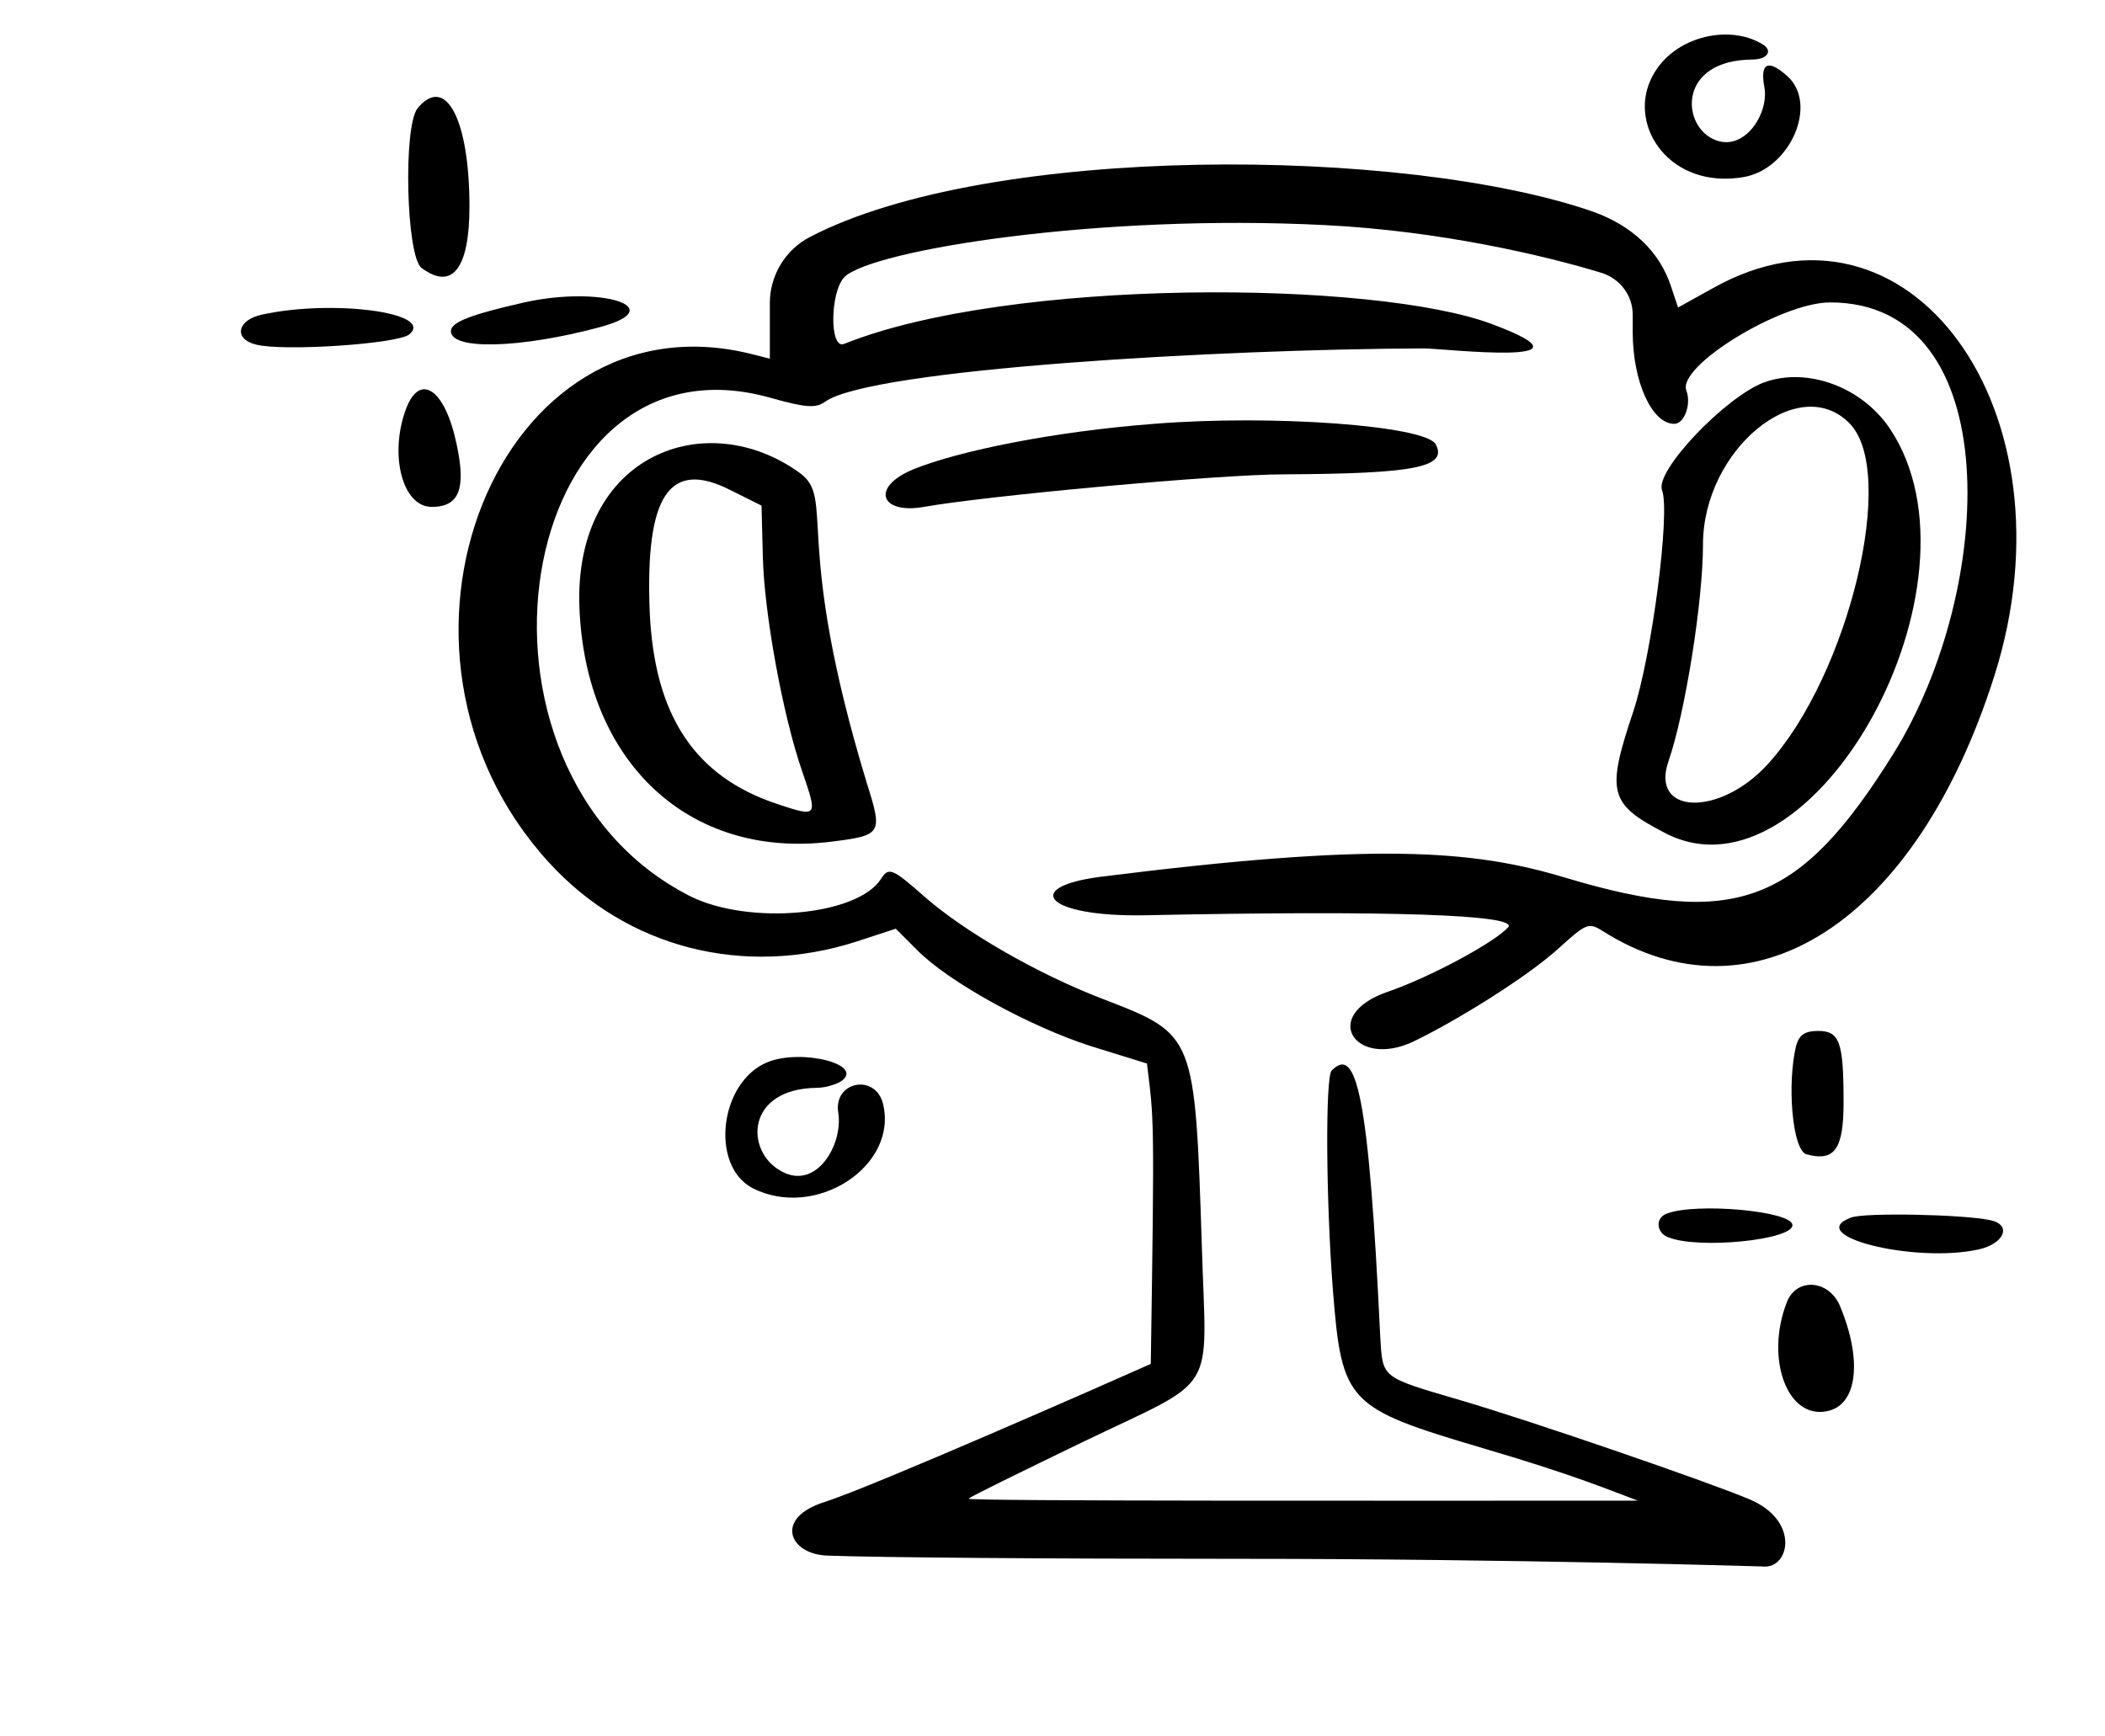 <svg width="97" height="80" viewBox="0 0 97 80" fill="none" xmlns="http://www.w3.org/2000/svg">
<g clip-path="url(#clip0_3043_1189)">
<path d="M21.042 20.475C20.512 17.942 19.363 17.147 18.716 18.826C17.92 20.946 18.539 23.361 19.894 23.361C21.16 23.361 21.484 22.537 21.042 20.475Z" fill="black"/>
<path d="M80.625 69.1C78.593 68.246 70.435 65.448 67.313 64.535C63.602 63.446 63.72 63.534 63.602 61.59C63.072 50.428 62.512 48.16 61.364 49.338C61.069 49.633 61.098 55.287 61.422 59.47C61.835 64.653 62.07 64.889 68.344 66.744C72.349 67.922 73.91 68.57 75.471 69.159C65.163 69.159 44.635 69.189 44.635 69.071C44.635 69.012 46.991 67.864 49.848 66.479C56.209 63.416 55.591 64.418 55.385 57.526C55.061 47.63 55.09 47.689 50.82 46.039C47.816 44.891 44.399 42.918 42.573 41.298C41.13 40.031 40.953 39.943 40.6 40.502C39.51 42.211 34.503 42.653 31.794 41.298C20.396 35.496 23.665 15.026 35.475 18.325C37.154 18.796 37.596 18.826 38.038 18.502C40.217 17 56.268 16.087 65.634 16.057C66.459 16.057 74.116 16.941 68.756 14.938C63.366 12.906 46.52 12.788 38.892 15.851C38.214 16.116 38.244 13.436 38.921 12.759C40.217 11.522 50.613 9.843 61.039 10.373C66.37 10.638 71.23 11.787 73.822 12.582C74.647 12.847 75.236 13.613 75.236 14.496V15.291C75.236 17.589 76.119 19.533 77.15 19.533C77.621 19.533 77.945 18.62 77.71 18.001C77.268 16.882 82.068 13.937 84.336 13.937C92.495 13.937 91.964 27.161 87.252 34.73C82.922 41.681 79.977 42.8 72.114 40.444C67.814 39.148 63.278 38.824 50.672 40.414C47.079 40.885 48.169 42.27 52.793 42.181C63.955 41.946 70.052 42.152 69.492 42.741C68.844 43.448 65.899 45.038 63.926 45.715C60.804 46.805 62.453 49.25 65.104 48.013C67.077 47.07 70.405 45.009 71.848 43.683C73.085 42.564 73.203 42.505 73.822 42.888C80.802 47.335 88.312 42.476 91.905 31.137C95.763 18.944 87.959 8.194 78.917 13.289L77.326 14.172L77.002 13.2C76.472 11.581 75.206 10.402 73.409 9.755C64.75 6.75 45.577 6.603 37.301 10.933C36.182 11.522 35.475 12.7 35.475 13.966C35.475 14.025 35.475 16.617 35.475 16.529L34.651 16.322C22.958 13.377 16.331 29.929 25.285 39.737C28.878 43.683 34.268 45.068 39.481 43.389L41.277 42.8L42.249 43.772C43.692 45.244 47.433 47.306 50.289 48.219L52.852 49.014C53.176 51.665 53.205 51.282 53.029 62.857C51.055 63.74 40.217 68.511 38.008 69.218C35.652 69.955 36.359 71.633 38.126 71.692C40.511 71.781 48.198 71.84 57.122 71.84C69.816 71.84 81.244 72.193 81.214 72.193C82.451 72.34 82.981 70.102 80.625 69.1Z" fill="black"/>
<path d="M40.69 50.869C40.336 49.456 38.392 49.839 38.628 51.282C38.864 52.754 37.597 54.904 35.977 53.962C34.328 53.049 34.357 50.163 37.656 50.133C38.009 50.133 38.51 49.986 38.746 49.839C39.894 49.073 36.949 48.307 35.359 48.955C33.15 49.868 32.708 53.726 34.681 54.757C37.568 56.23 41.396 53.756 40.69 50.869Z" fill="black"/>
<path d="M36.859 21.8C32.559 18.679 26.462 20.917 26.698 27.956C26.963 35.113 31.734 39.59 38.273 38.794C40.629 38.5 40.688 38.441 39.951 36.114C36.505 24.805 38.508 23.008 36.859 21.8ZM35.828 37.057C31.999 35.79 30.144 32.963 29.938 28.162C29.732 22.802 30.851 21.152 33.678 22.596L35.092 23.302L35.151 25.629C35.209 28.221 36.064 32.963 36.977 35.584C37.684 37.646 37.684 37.675 35.828 37.057Z" fill="black"/>
<path d="M19.424 12.346C20.838 13.406 21.633 12.376 21.633 9.519C21.633 5.513 20.543 3.422 19.247 4.983C18.57 5.808 18.717 11.816 19.424 12.346Z" fill="black"/>
<path d="M80.33 8.164C82.48 7.81 83.806 4.806 82.363 3.51C81.479 2.715 81.096 2.892 81.302 4.011C81.538 5.248 80.331 7.103 78.917 6.396C77.474 5.69 77.356 2.774 80.743 2.744C81.45 2.744 81.715 2.332 81.214 2.037C79.624 1.066 76.944 1.714 76.06 3.687C75.058 5.866 76.973 8.723 80.33 8.164Z" fill="black"/>
<path d="M20.778 15.261C20.778 16.145 23.988 16.057 27.611 15.085C30.939 14.201 27.759 13.141 24.165 13.936C21.691 14.496 20.778 14.849 20.778 15.261Z" fill="black"/>
<path d="M12.089 14.496C10.94 14.731 10.734 15.615 11.794 15.88C13.061 16.204 18.333 15.851 18.863 15.409C20.041 14.407 15.328 13.789 12.089 14.496Z" fill="black"/>
<path d="M83.245 53.197C84.541 53.55 84.953 52.961 84.953 50.811C84.953 48.013 84.777 47.512 83.775 47.512C83.186 47.512 82.921 47.689 82.774 48.16C82.332 49.957 82.597 53.02 83.245 53.197Z" fill="black"/>
<path d="M76.767 38.411C83.571 41.886 91.876 26.866 87.076 19.738C85.78 17.824 83.276 16.911 81.303 17.618C79.535 18.266 76.237 21.712 76.59 22.595C76.973 23.626 76.119 30.194 75.265 32.786C73.999 36.556 74.146 37.056 76.767 38.411ZM76.885 35.083C77.65 32.874 78.475 27.72 78.475 25.099C78.475 20.74 82.864 17.117 85.22 19.503C87.458 21.741 85.19 31.136 81.45 35.23C79.241 37.645 76.031 37.557 76.885 35.083Z" fill="black"/>
<path d="M82.333 60.029C81.332 62.62 82.363 65.418 84.189 65.035C85.573 64.77 85.838 62.738 84.807 60.235C84.307 58.968 82.775 58.85 82.333 60.029Z" fill="black"/>
<path d="M91.696 56.229C90.43 55.964 85.923 55.876 85.305 56.111C83.067 56.936 88.191 58.232 91.166 57.584C92.373 57.319 92.727 56.435 91.696 56.229Z" fill="black"/>
<path d="M76.794 55.935C76.264 56.141 76.323 56.818 76.882 57.025C78.296 57.584 82.596 57.142 82.596 56.465C82.626 55.817 78.149 55.404 76.794 55.935Z" fill="black"/>
<path d="M66.16 20.475C65.689 19.621 58.679 19.091 53.172 19.533C48.577 19.886 44.218 20.77 42.098 21.624C40.095 22.448 40.566 23.715 42.569 23.361C45.367 22.861 56.087 21.86 59.209 21.86C65.188 21.83 66.72 21.536 66.16 20.475Z" fill="black"/>
</g>
<defs>
<clipPath id="clip0_3043_1189">
<rect width="96" height="80" fill="white" transform="translate(0.98)"/>
</clipPath>
</defs>
</svg>
